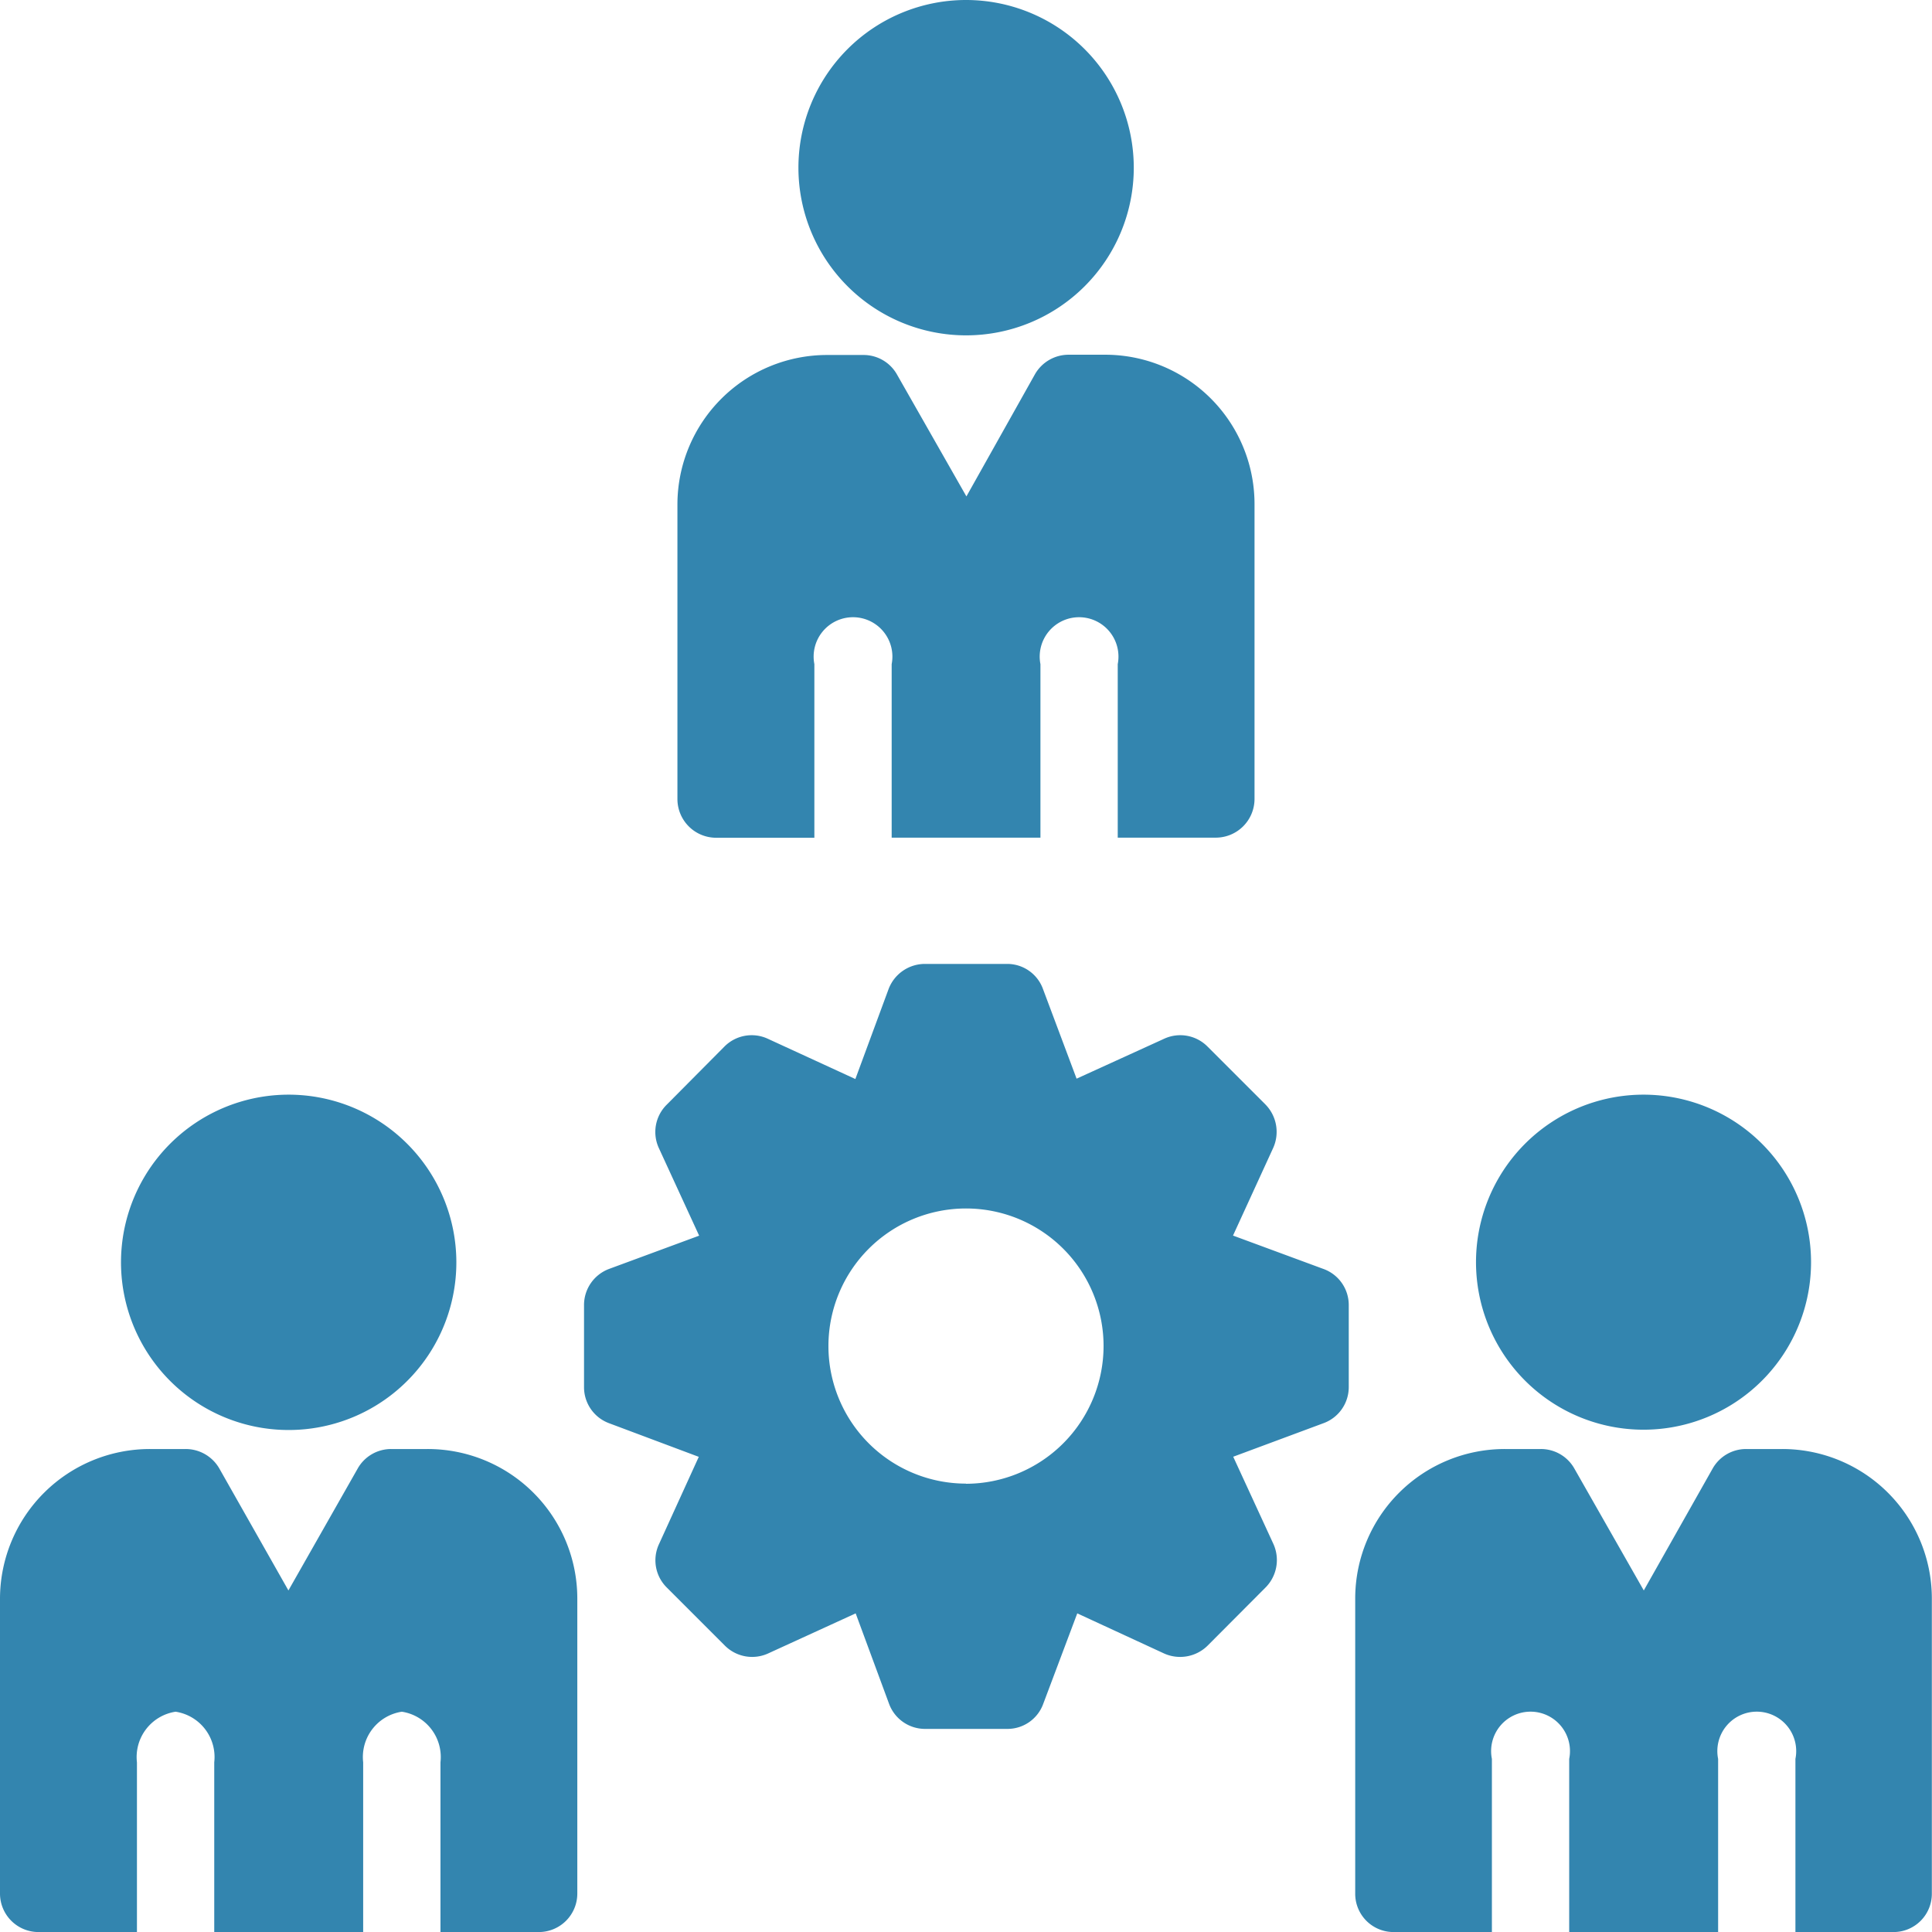 <svg xmlns="http://www.w3.org/2000/svg" width="37.09" height="37.09"><g data-name="Group 191532"><g data-name="Group 37"><g data-name="Group 12"><g data-name="Group 11"><g data-name="Group 10"><g data-name="Group 9"><path data-name="Path 20" d="M8.2 27.818h-.69a.736.736 0 0 0-.645.378l-1.328 2.337-1.328-2.344a.745.745 0 0 0-.645-.371h-.682A2.878 2.878 0 0 0 0 30.674v5.675a.739.739 0 0 0 .742.742h1.887v-3.259a.88.88 0 0 1 .742-.971.88.88 0 0 1 .742.971v3.259h2.859v-3.259a.88.88 0 0 1 .742-.971.88.88 0 0 1 .742.971v3.259h1.885a.739.739 0 0 0 .742-.742v-5.675A2.871 2.871 0 0 0 8.2 27.818Z" fill="#3385af"/></g></g></g></g><g data-name="Group 16"><g data-name="Group 15"><g data-name="Group 14"><g data-name="Group 13"><path data-name="Path 21" d="M8.761 24.227a3.219 3.219 0 1 1-3.219-3.212 3.221 3.221 0 0 1 3.219 3.212Z" fill="#3385af"/></g></g></g></g><g data-name="Group 20"><g data-name="Group 19"><g data-name="Group 18"><g data-name="Group 17"><path data-name="Path 22" d="M34.212 27.818h-.69a.736.736 0 0 0-.645.378l-1.32 2.337-1.335-2.344a.736.736 0 0 0-.645-.371h-.682a2.871 2.871 0 0 0-2.878 2.856v5.675a.735.735 0 0 0 .742.742h1.882v-3.324a.757.757 0 1 1 1.484 0v3.324h2.859v-3.324a.757.757 0 1 1 1.484 0v3.324h1.877a.735.735 0 0 0 .742-.742v-5.675a2.871 2.871 0 0 0-2.875-2.856Z" fill="#3385af"/></g></g></g></g><g data-name="Group 24"><g data-name="Group 23"><g data-name="Group 22"><g data-name="Group 21"><path data-name="Path 23" d="M34.768 24.227a3.216 3.216 0 1 1-3.219-3.212 3.217 3.217 0 0 1 3.219 3.212Z" fill="#3385af"/></g></g></g></g><g data-name="Group 28"><g data-name="Group 27"><g data-name="Group 26"><g data-name="Group 25"><path data-name="Path 24" d="M13.746 16.083h1.888V12.75a.756.756 0 1 1 1.484 0v3.331h2.856V12.75a.756.756 0 1 1 1.484 0v3.331h1.884a.744.744 0 0 0 .742-.742V9.666a2.867 2.867 0 0 0-2.878-2.856h-.69a.744.744 0 0 0-.645.371L18.553 9.53l-1.335-2.344a.736.736 0 0 0-.645-.371h-.682a2.873 2.873 0 0 0-2.886 2.856v5.675a.744.744 0 0 0 .741.737Z" fill="#3385af"/></g></g></g></g><g data-name="Group 32"><g data-name="Group 31"><g data-name="Group 30"><g data-name="Group 29"><path data-name="Path 25" d="M21.766 3.219A3.219 3.219 0 1 1 18.545 0a3.221 3.221 0 0 1 3.221 3.219Z" fill="#3385af"/></g></g></g></g><g data-name="Group 36"><g data-name="Group 35"><g data-name="Group 34"><g data-name="Group 33"><path data-name="Path 26" d="m25.399 24.358-1.728-.638.772-1.684a.751.751 0 0 0-.148-.831l-1.113-1.113a.737.737 0 0 0-.838-.148l-1.676.764-.645-1.721a.73.73 0 0 0-.69-.482h-1.574a.747.747 0 0 0-.7.482l-.638 1.728-1.676-.771a.737.737 0 0 0-.838.148l-1.108 1.116a.737.737 0 0 0-.148.838l.771 1.676-1.728.638a.74.74 0 0 0-.482.7v1.573a.737.737 0 0 0 .482.69l1.721.645-.764 1.676a.735.735 0 0 0 .148.831l1.113 1.113a.74.74 0 0 0 .831.156l1.684-.771.638 1.728a.736.736 0 0 0 .7.49h1.573a.73.73 0 0 0 .69-.482l.653-1.736 1.669.771a.751.751 0 0 0 .838-.156l1.111-1.115a.748.748 0 0 0 .148-.831l-.772-1.676 1.736-.645a.737.737 0 0 0 .482-.69v-1.573a.736.736 0 0 0-.494-.7Zm-6.854 4.124a2.641 2.641 0 1 1 2.641-2.641 2.647 2.647 0 0 1-2.641 2.644Z" fill="#3385af"/></g></g></g></g></g></g></svg>